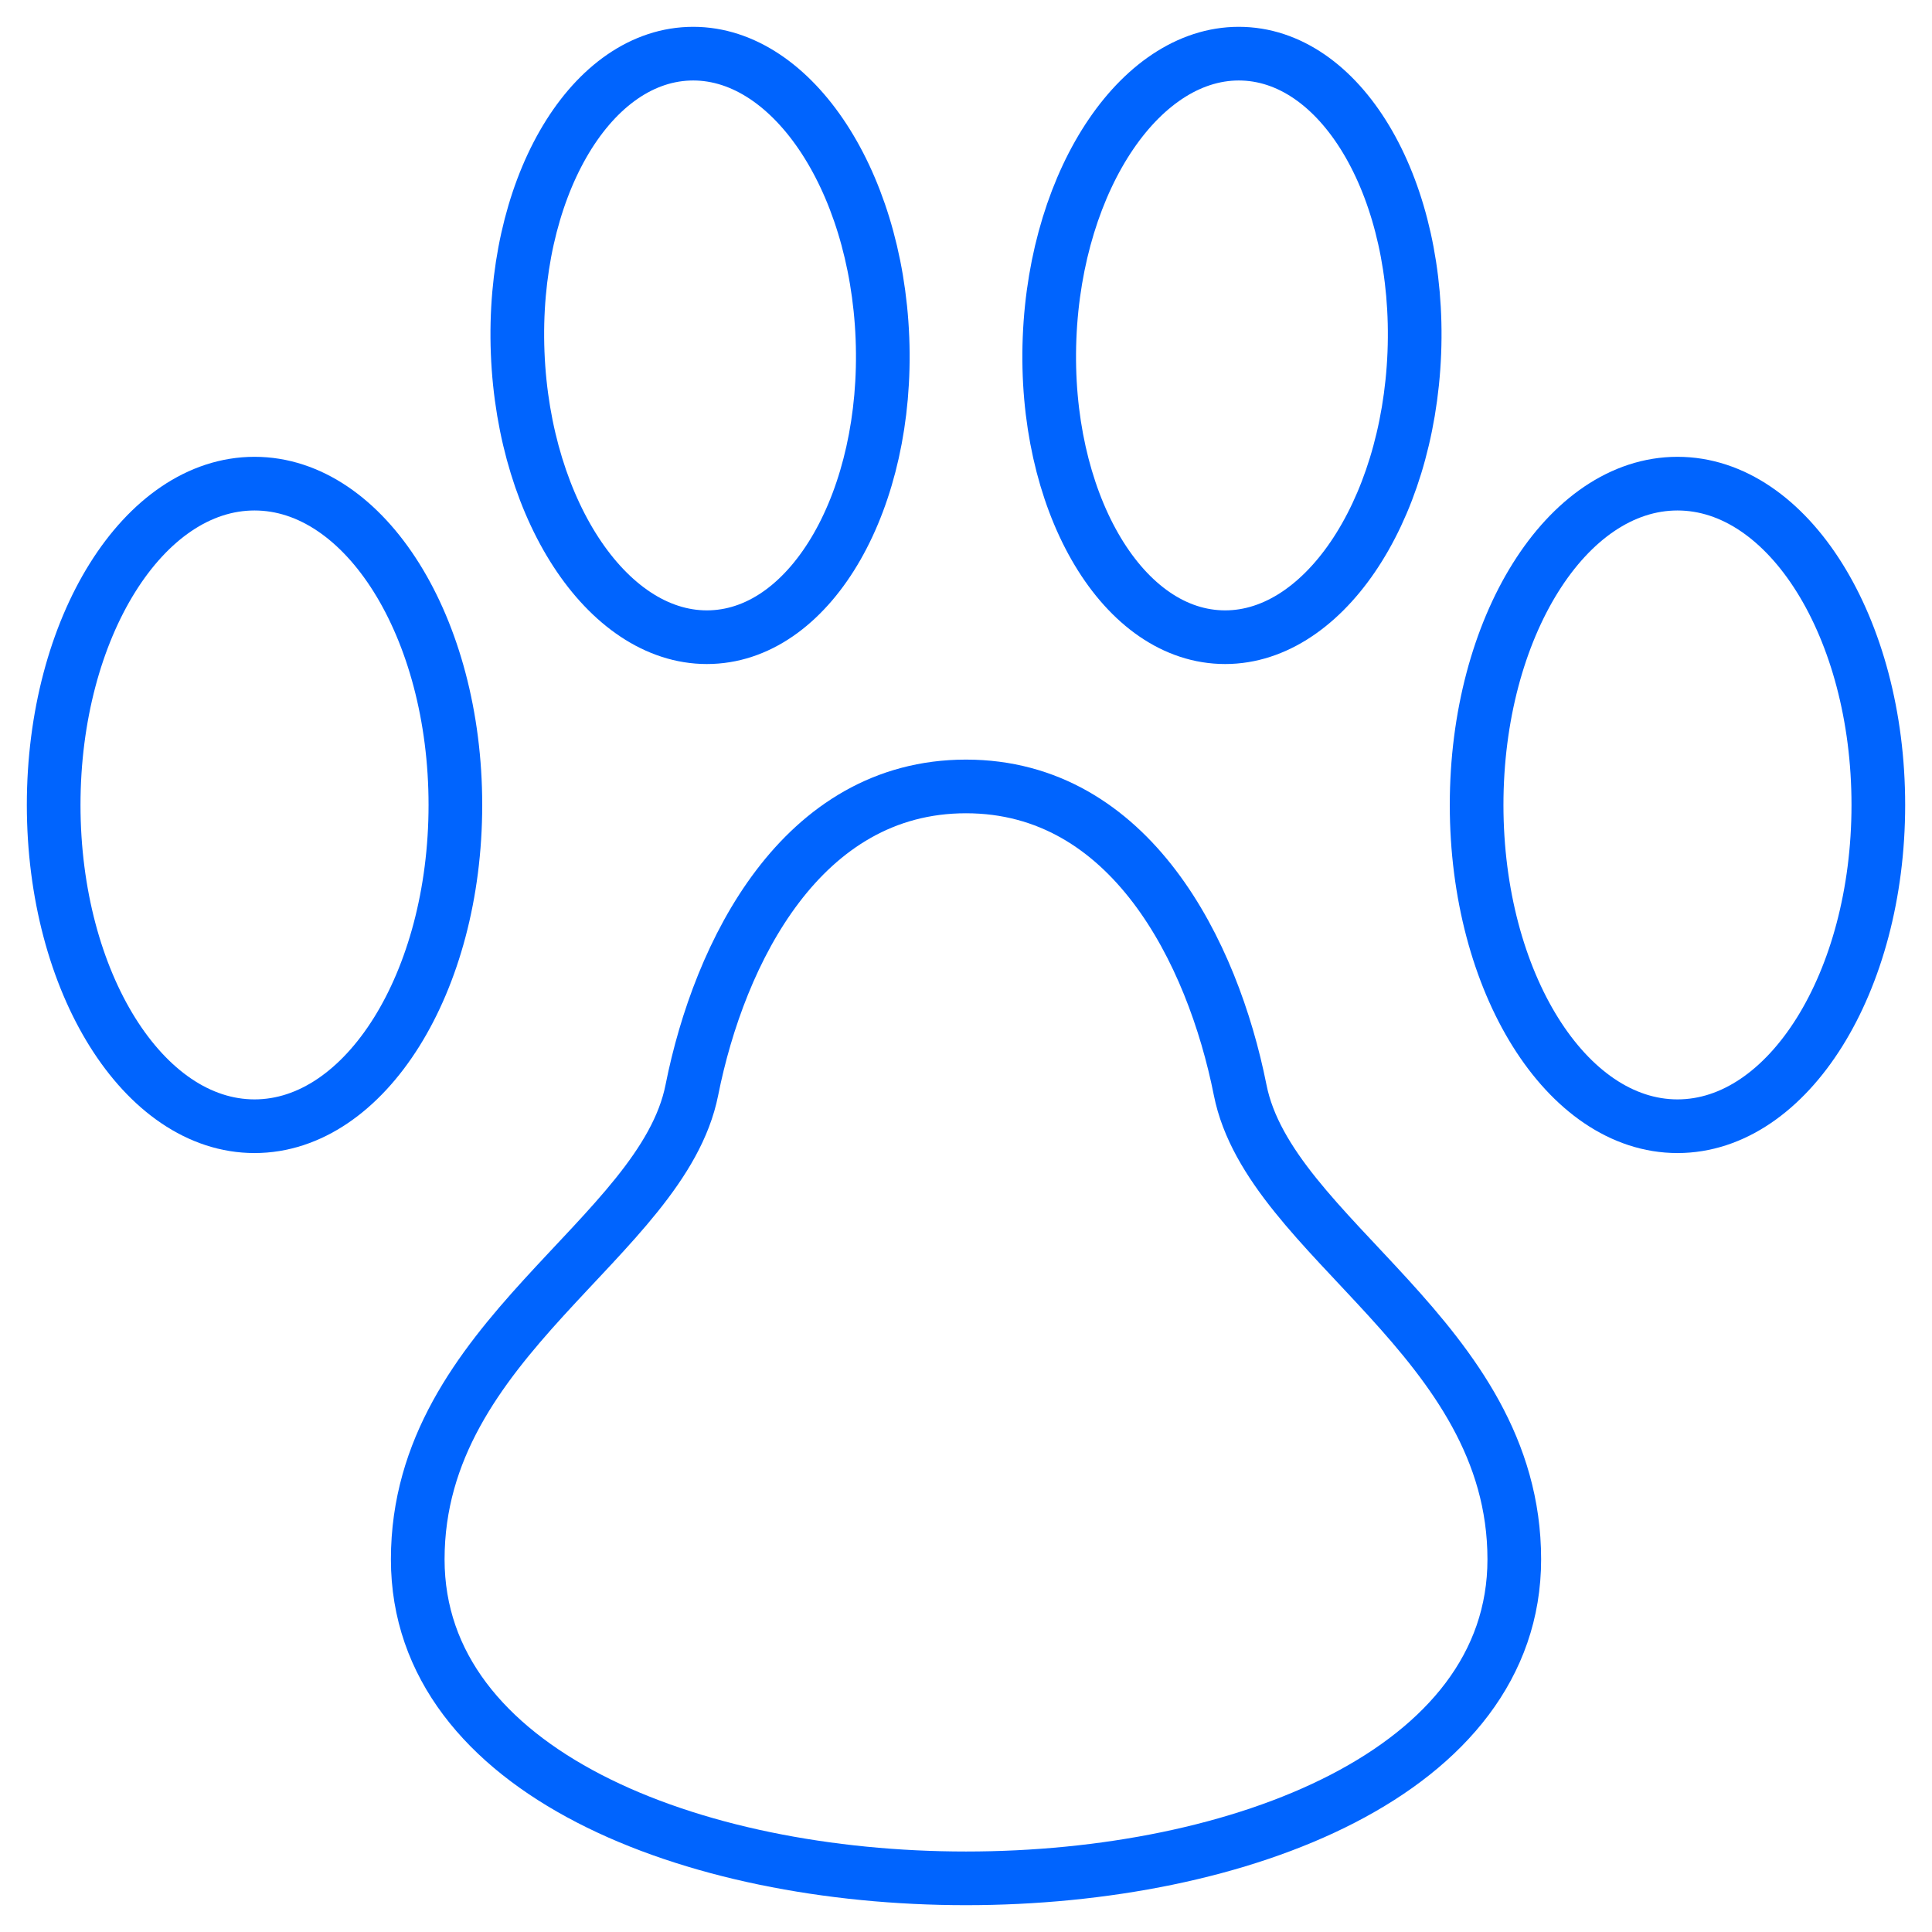 <?xml version="1.0" encoding="UTF-8"?>
<svg width="72px" height="72px" viewBox="0 0 72 72" version="1.1" xmlns="http://www.w3.org/2000/svg" xmlns:xlink="http://www.w3.org/1999/xlink">
    <title>pets</title>
    <g id="pets" stroke="none" stroke-width="1" fill="none" fill-rule="evenodd" stroke-linejoin="round">
        <g id="Group-688" transform="translate(2, 2)" stroke="#0064FE" stroke-width="2">
            <path d="M14.971,27.998 C14.971,34.61 11.62,39.971 7.485,39.971 C3.35,39.971 0,34.61 0,27.998 C0,21.385 3.35,16.024 7.485,16.024 C11.62,16.024 14.971,21.385 14.971,27.998 L14.971,27.998 Z" id="Stroke-5516"></path>
            <path d="M30.886,10.602 C31.122,16.608 28.269,21.595 24.517,21.743 C20.763,21.896 17.529,17.151 17.292,11.147 C17.056,5.141 19.906,0.154 23.661,0.003 C27.416,-0.147 30.649,4.602 30.886,10.602 L30.886,10.602 Z" id="Stroke-5517"></path>
            <path d="M53.029,27.998 C53.029,34.61 56.38,39.971 60.515,39.971 C64.65,39.971 68,34.61 68,27.998 C68,21.385 64.65,16.024 60.515,16.024 C56.38,16.024 53.029,21.385 53.029,27.998 L53.029,27.998 Z" id="Stroke-5518"></path>
            <path d="M37.114,10.602 C36.878,16.608 39.731,21.595 43.483,21.743 C47.237,21.896 50.471,17.151 50.708,11.147 C50.944,5.141 48.094,0.154 44.339,0.003 C40.584,-0.147 37.351,4.602 37.114,10.602 L37.114,10.602 Z" id="Stroke-5519"></path>
            <path d="M44.217,38.621 C43.193,33.48 40.129,27.308 34,27.308 C27.871,27.308 24.808,33.48 23.784,38.621 C22.683,44.169 13.568,47.881 13.568,56.112 C13.568,71.963 54.433,71.963 54.433,56.112 C54.433,47.881 45.318,44.169 44.217,38.621 L44.217,38.621 Z" id="Stroke-5520"></path>
        </g>
    </g>
</svg>
